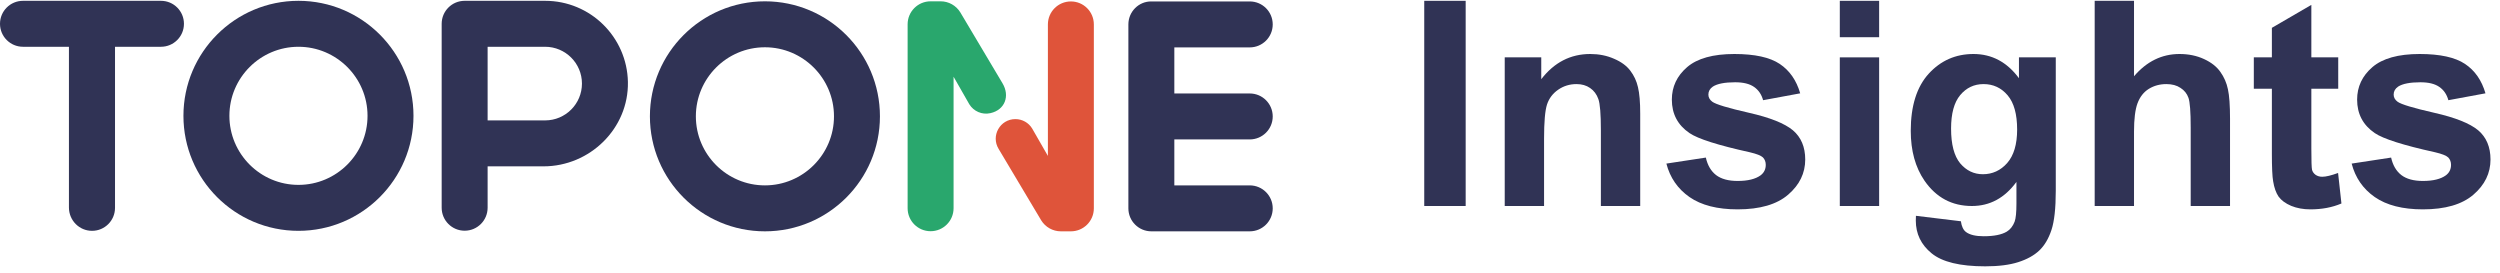 <svg width="165" height="18" viewBox="0 0 165 18" fill="none" xmlns="http://www.w3.org/2000/svg">
<path d="M50.485 0.087C46.295 0.087 42.894 3.489 42.894 7.678C42.894 11.867 46.295 15.268 50.485 15.268C54.674 15.268 58.076 11.867 58.076 7.678C58.076 3.489 54.682 0.087 50.485 0.087ZM50.485 12.235C47.971 12.235 45.927 10.191 45.927 7.678C45.927 5.164 47.971 3.12 50.485 3.12C52.998 3.12 55.043 5.164 55.043 7.678C55.043 10.191 52.998 12.235 50.485 12.235Z" fill="#303355"/>
<path d="M74.473 1.611V13.751C74.473 14.589 75.152 15.268 75.99 15.268H82.483C83.321 15.268 84 14.589 84 13.751C84 12.914 83.321 12.235 82.483 12.235H77.506V9.202H82.483C83.321 9.202 84 8.523 84 7.686C84 6.848 83.321 6.169 82.483 6.169H77.506V3.128H82.483C83.321 3.128 84 2.449 84 1.611C84 0.773 83.321 0.095 82.483 0.095H75.99C75.152 0.086 74.473 0.773 74.473 1.611Z" fill="#303355"/>
<path d="M69.161 10.291L68.122 8.481C67.888 8.096 67.469 7.861 67.016 7.861C66.002 7.861 65.382 8.967 65.91 9.83L68.717 14.539C68.994 14.991 69.488 15.268 70.016 15.268H70.678C71.516 15.268 72.194 14.589 72.194 13.751V1.611C72.194 0.773 71.516 0.095 70.678 0.095C69.84 0.095 69.161 0.773 69.161 1.611V10.291Z" fill="#DF543A"/>
<path d="M19.699 15.235C23.888 15.235 27.29 11.834 27.29 7.644C27.29 3.455 23.888 0.054 19.699 0.054C15.509 0.054 12.107 3.455 12.107 7.644C12.107 11.834 15.501 15.235 19.699 15.235ZM19.699 3.087C22.212 3.087 24.257 5.131 24.257 7.644C24.257 10.158 22.212 12.202 19.699 12.202C17.185 12.202 15.14 10.158 15.14 7.644C15.14 5.131 17.185 3.087 19.699 3.087Z" fill="#303355"/>
<path d="M32.183 10.979H35.87C38.936 10.979 41.5 8.474 41.442 5.407C41.383 2.442 38.962 0.054 35.979 0.054H30.666C29.829 0.054 29.15 0.732 29.15 1.57V13.71C29.15 14.548 29.829 15.227 30.666 15.227C31.504 15.227 32.183 14.548 32.183 13.71V10.979ZM32.183 3.087H35.979C37.319 3.087 38.409 4.176 38.409 5.516C38.409 6.857 37.319 7.946 35.979 7.946H32.183V3.087Z" fill="#303355"/>
<path d="M6.075 15.235C6.913 15.235 7.591 14.556 7.591 13.719V3.087H10.624C11.462 3.087 12.141 2.408 12.141 1.57C12.141 0.732 11.462 0.054 10.624 0.054H1.517C0.679 0.054 0 0.732 0 1.57C0 2.408 0.679 3.087 1.517 3.087H4.55V13.71C4.558 14.556 5.237 15.235 6.075 15.235Z" fill="#303355"/>
<path d="M66.162 5.491L63.38 0.816C63.103 0.363 62.609 0.087 62.081 0.087H61.419C60.581 0.087 59.903 0.766 59.903 1.603V13.743C59.903 14.581 60.581 15.26 61.419 15.26C62.257 15.26 62.936 14.581 62.936 13.743V5.064L63.975 6.882C64.26 7.343 64.812 7.594 65.365 7.468C66.321 7.259 66.673 6.337 66.162 5.491Z" fill="#29A76D"/>
<path d="M94 13.596V0.054H96.734V13.596H94Z" fill="#303355"/>
<path d="M108.254 13.596H105.658V8.589C105.658 7.53 105.603 6.847 105.492 6.539C105.381 6.225 105.199 5.981 104.947 5.809C104.7 5.636 104.402 5.55 104.051 5.55C103.601 5.55 103.198 5.673 102.841 5.92C102.483 6.166 102.237 6.492 102.102 6.899C101.972 7.305 101.908 8.057 101.908 9.153V13.596H99.312V3.786H101.723V5.227C102.579 4.118 103.657 3.564 104.956 3.564C105.529 3.564 106.052 3.669 106.526 3.878C107.001 4.081 107.358 4.343 107.598 4.663C107.844 4.984 108.014 5.347 108.106 5.753C108.205 6.16 108.254 6.742 108.254 7.499V13.596Z" fill="#303355"/>
<path d="M109.981 10.797L112.586 10.4C112.697 10.905 112.922 11.29 113.261 11.555C113.599 11.813 114.074 11.943 114.683 11.943C115.355 11.943 115.86 11.819 116.198 11.573C116.426 11.401 116.54 11.17 116.54 10.88C116.54 10.683 116.479 10.52 116.355 10.391C116.226 10.268 115.937 10.154 115.487 10.049C113.393 9.587 112.066 9.165 111.506 8.783C110.73 8.254 110.342 7.518 110.342 6.576C110.342 5.726 110.677 5.011 111.349 4.432C112.02 3.854 113.061 3.564 114.471 3.564C115.813 3.564 116.811 3.783 117.464 4.22C118.117 4.657 118.566 5.304 118.813 6.16L116.365 6.613C116.26 6.231 116.06 5.938 115.764 5.735C115.475 5.532 115.059 5.43 114.517 5.43C113.833 5.43 113.344 5.526 113.048 5.716C112.851 5.852 112.753 6.027 112.753 6.243C112.753 6.428 112.839 6.585 113.011 6.714C113.245 6.887 114.052 7.13 115.432 7.444C116.817 7.758 117.784 8.143 118.332 8.599C118.874 9.061 119.145 9.704 119.145 10.529C119.145 11.428 118.769 12.201 118.018 12.848C117.267 13.495 116.155 13.818 114.683 13.818C113.347 13.818 112.288 13.547 111.506 13.005C110.73 12.463 110.221 11.727 109.981 10.797Z" fill="#303355"/>
<path d="M121.427 2.456V0.054H124.023V2.456H121.427ZM121.427 13.596V3.786H124.023V13.596H121.427Z" fill="#303355"/>
<path d="M126.452 14.243L129.418 14.603C129.467 14.948 129.581 15.185 129.759 15.315C130.006 15.499 130.394 15.592 130.923 15.592C131.601 15.592 132.109 15.49 132.448 15.287C132.675 15.151 132.848 14.933 132.965 14.631C133.045 14.415 133.085 14.018 133.085 13.439V12.007C132.309 13.067 131.33 13.596 130.147 13.596C128.829 13.596 127.786 13.039 127.016 11.924C126.412 11.044 126.11 9.947 126.11 8.636C126.11 6.991 126.505 5.735 127.293 4.867C128.087 3.998 129.073 3.564 130.249 3.564C131.462 3.564 132.463 4.097 133.251 5.162V3.786H135.681V12.589C135.681 13.747 135.585 14.612 135.394 15.185C135.203 15.758 134.936 16.207 134.591 16.534C134.246 16.86 133.784 17.116 133.205 17.301C132.632 17.485 131.906 17.578 131.025 17.578C129.362 17.578 128.183 17.291 127.487 16.719C126.791 16.152 126.443 15.431 126.443 14.557C126.443 14.471 126.446 14.366 126.452 14.243ZM128.771 8.488C128.771 9.529 128.971 10.292 129.371 10.779C129.778 11.259 130.277 11.499 130.868 11.499C131.502 11.499 132.038 11.253 132.475 10.76C132.912 10.261 133.131 9.525 133.131 8.552C133.131 7.536 132.922 6.782 132.503 6.289C132.084 5.797 131.555 5.55 130.914 5.55C130.292 5.55 129.778 5.793 129.371 6.28C128.971 6.76 128.771 7.496 128.771 8.488Z" fill="#303355"/>
<path d="M140.845 0.054V5.033C141.682 4.054 142.683 3.564 143.847 3.564C144.444 3.564 144.983 3.675 145.464 3.897C145.944 4.118 146.304 4.402 146.544 4.746C146.791 5.091 146.957 5.473 147.043 5.892C147.136 6.311 147.182 6.96 147.182 7.841V13.596H144.586V8.414C144.586 7.385 144.537 6.733 144.438 6.455C144.34 6.178 144.164 5.96 143.912 5.8C143.665 5.633 143.354 5.55 142.979 5.55C142.547 5.55 142.163 5.655 141.824 5.864C141.485 6.074 141.236 6.391 141.076 6.816C140.922 7.235 140.845 7.857 140.845 8.682V13.596H138.249V0.054H140.845Z" fill="#303355"/>
<path d="M154.323 3.786V5.855H152.549V9.809C152.549 10.609 152.564 11.077 152.595 11.213C152.632 11.342 152.709 11.45 152.826 11.536C152.949 11.623 153.097 11.666 153.269 11.666C153.51 11.666 153.858 11.582 154.313 11.416L154.535 13.43C153.931 13.689 153.248 13.818 152.484 13.818C152.016 13.818 151.594 13.741 151.219 13.587C150.843 13.427 150.566 13.224 150.387 12.977C150.215 12.725 150.095 12.386 150.027 11.961C149.972 11.659 149.944 11.05 149.944 10.132V5.855H148.752V3.786H149.944V1.837L152.549 0.322V3.786H154.323Z" fill="#303355"/>
<path d="M155.209 10.797L157.814 10.4C157.925 10.905 158.15 11.29 158.489 11.555C158.827 11.813 159.302 11.943 159.911 11.943C160.583 11.943 161.088 11.819 161.426 11.573C161.654 11.401 161.768 11.17 161.768 10.88C161.768 10.683 161.707 10.52 161.583 10.391C161.454 10.268 161.165 10.154 160.715 10.049C158.621 9.587 157.294 9.165 156.734 8.783C155.958 8.254 155.57 7.518 155.57 6.576C155.57 5.726 155.905 5.011 156.577 4.432C157.248 3.854 158.289 3.564 159.699 3.564C161.041 3.564 162.039 3.783 162.692 4.22C163.345 4.657 163.794 5.304 164.041 6.16L161.593 6.613C161.488 6.231 161.288 5.938 160.992 5.735C160.703 5.532 160.287 5.43 159.745 5.43C159.062 5.43 158.572 5.526 158.276 5.716C158.079 5.852 157.981 6.027 157.981 6.243C157.981 6.428 158.067 6.585 158.239 6.714C158.473 6.887 159.28 7.13 160.66 7.444C162.045 7.758 163.012 8.143 163.56 8.599C164.102 9.061 164.373 9.704 164.373 10.529C164.373 11.428 163.998 12.201 163.246 12.848C162.495 13.495 161.383 13.818 159.911 13.818C158.575 13.818 157.516 13.547 156.734 13.005C155.958 12.463 155.45 11.727 155.209 10.797Z" fill="#303355"/>
</svg>

